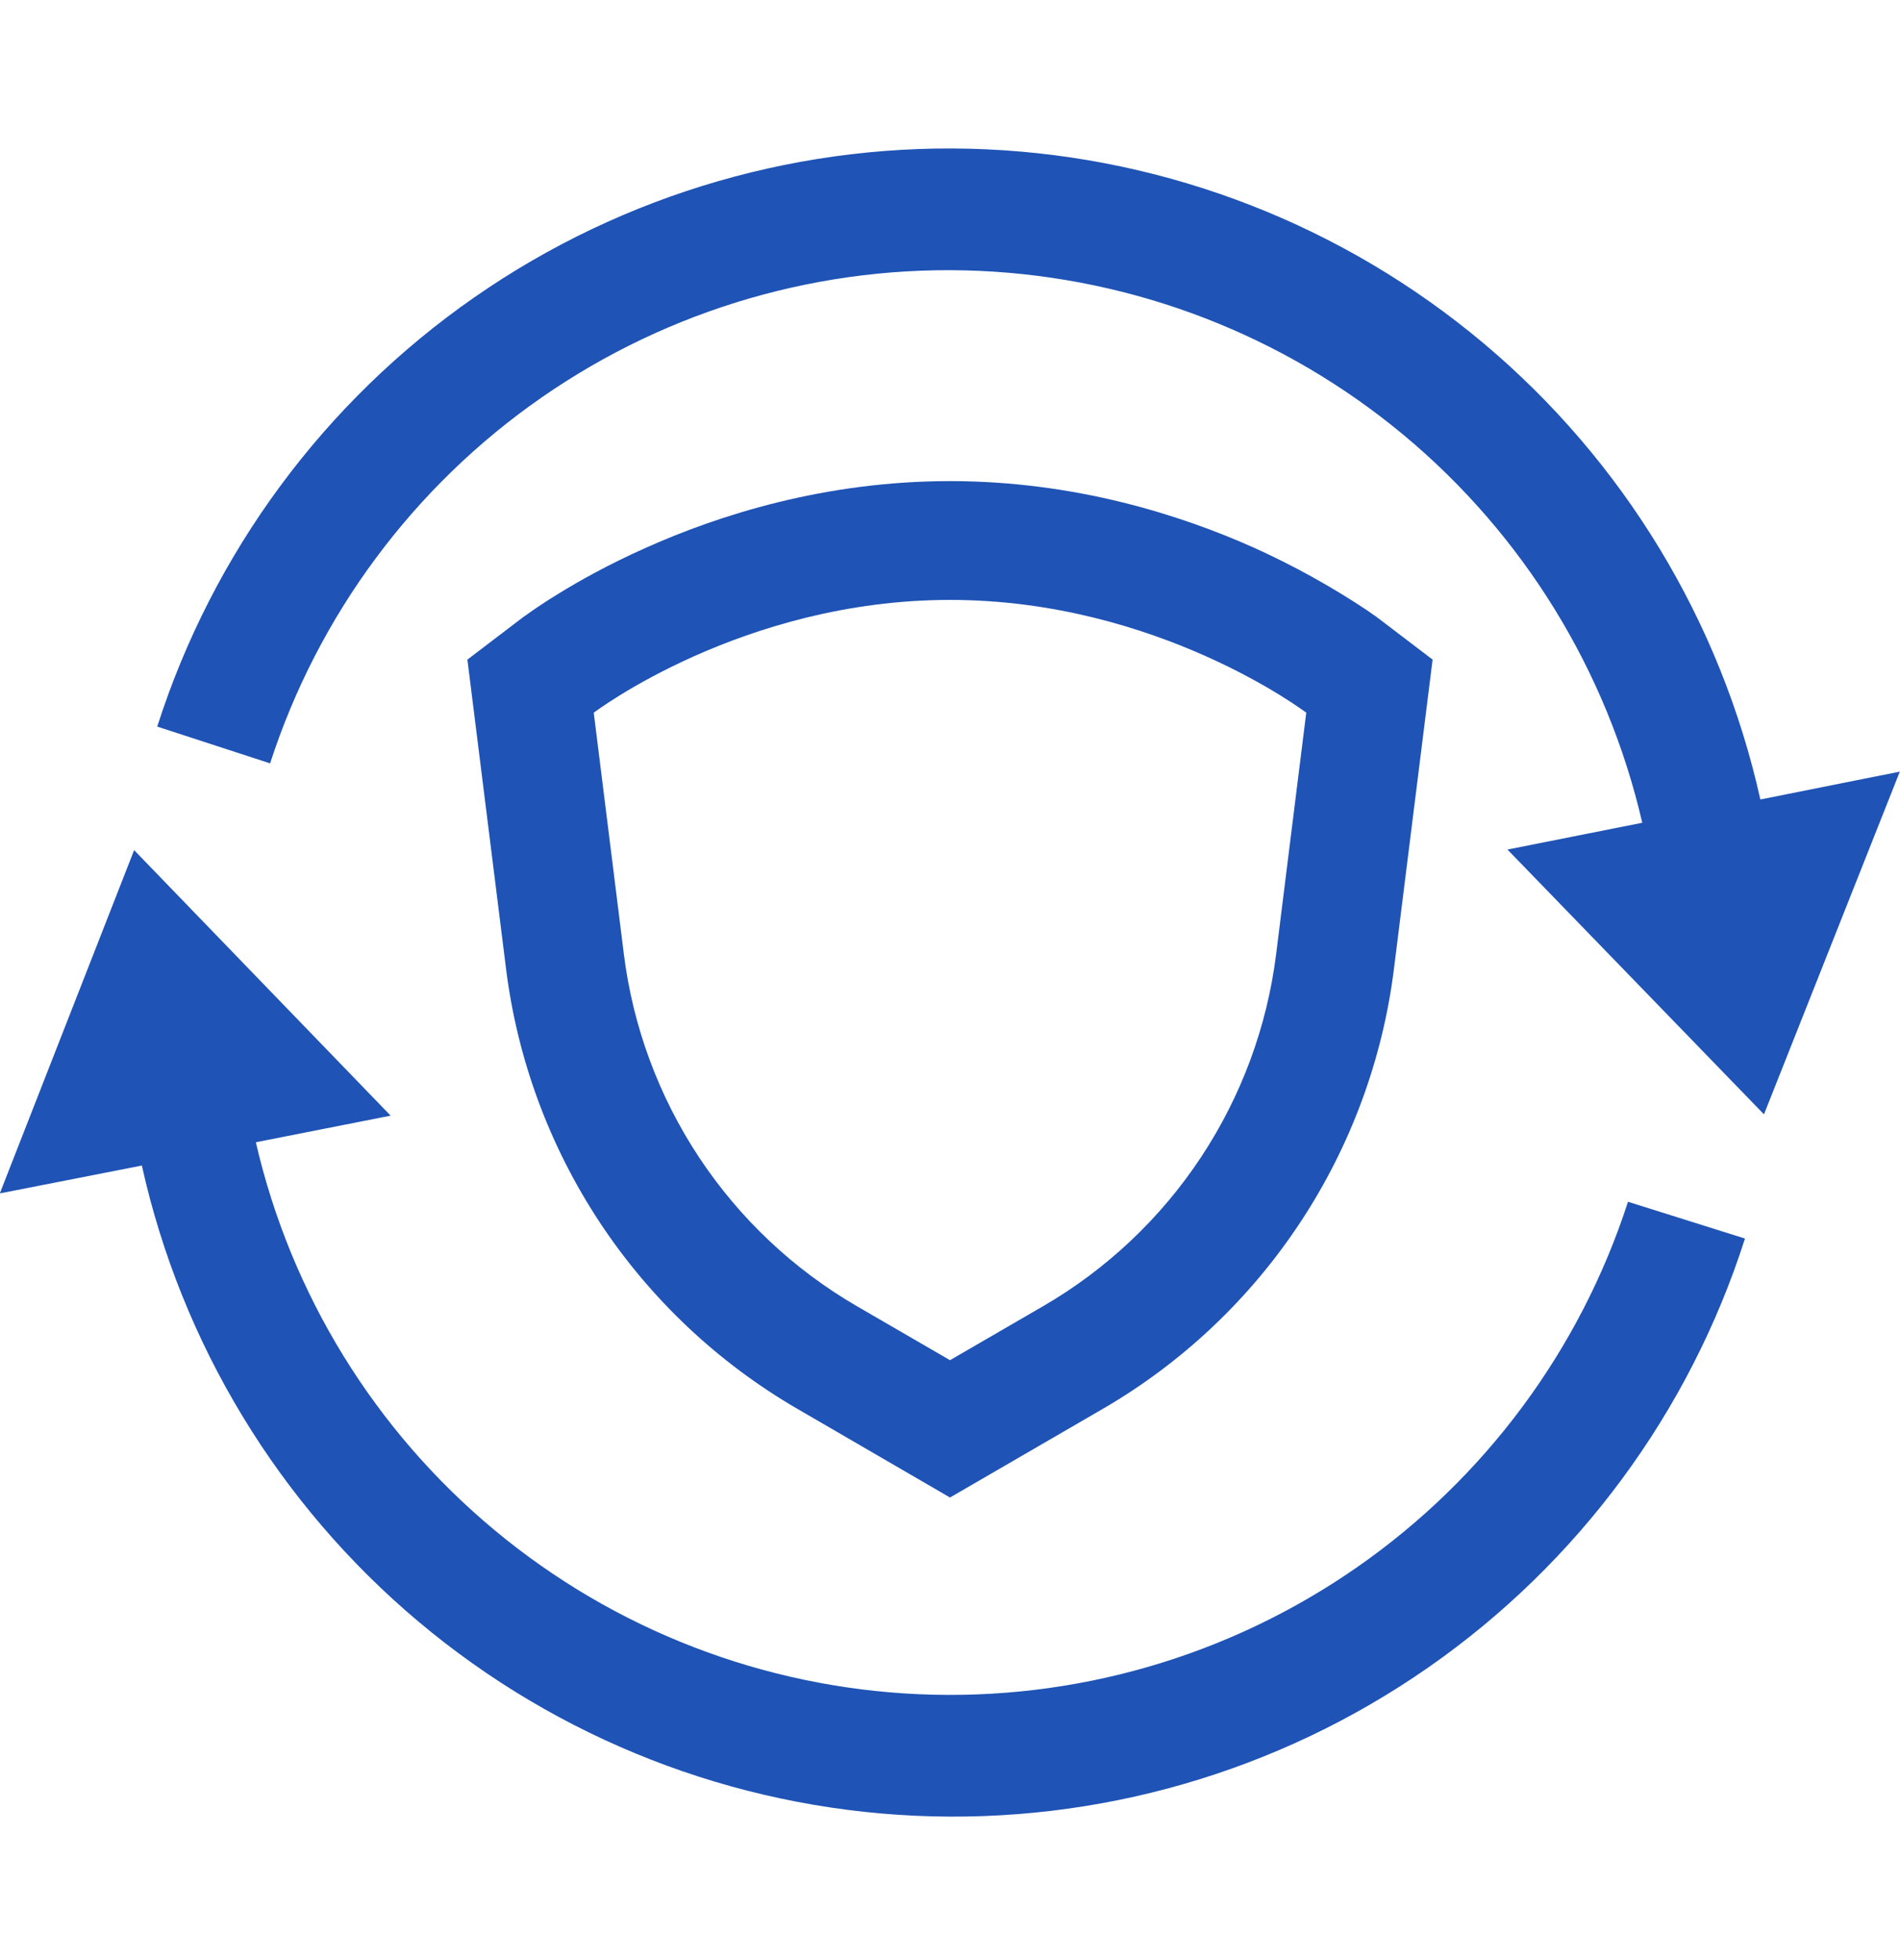 <svg width="32" height="33" viewBox="0 0 32 33" fill="none" xmlns="http://www.w3.org/2000/svg">
<g clip-path="url(#clip0_341_1805)">
<path d="M27.419 20.233C26.61 22.731 25.004 24.894 22.848 26.391C20.692 27.889 18.105 28.638 15.482 28.524C12.86 28.41 10.347 27.44 8.329 25.761C6.311 24.083 4.899 21.789 4.309 19.231L6.579 18.783L2.259 14.313L-0.003 20.092L2.389 19.623C3.057 22.625 4.695 25.325 7.05 27.303C9.405 29.282 12.346 30.43 15.419 30.57C18.492 30.71 21.525 29.834 24.05 28.077C26.575 26.321 28.452 23.782 29.389 20.852L27.419 20.233ZM29.648 13.46C28.98 10.457 27.342 7.758 24.987 5.78C22.631 3.802 19.69 2.654 16.617 2.514C13.545 2.375 10.511 3.251 7.986 5.008C5.462 6.764 3.585 9.304 2.648 12.233L4.549 12.852C5.358 10.355 6.963 8.192 9.119 6.694C11.275 5.196 13.862 4.447 16.484 4.56C19.107 4.674 21.62 5.644 23.638 7.322C25.656 9 27.069 11.294 27.659 13.852L25.389 14.303L29.709 18.761L31.997 12.991L29.648 13.46Z" fill="#1F53B5"/>
<path fill-rule="evenodd" clip-rule="evenodd" d="M24.128 11.105L23.477 16.311C23.286 17.84 22.744 19.305 21.892 20.591C21.041 21.877 19.904 22.948 18.571 23.721L16 25.212L13.429 23.719C12.096 22.945 10.959 21.875 10.108 20.59C9.257 19.305 8.714 17.84 8.523 16.311L7.872 11.105L8.789 10.407L10 11.999L10.507 16.063C10.66 17.287 11.094 18.458 11.775 19.487C12.456 20.515 13.365 21.372 14.432 21.991L16 22.9L17.568 21.991C18.635 21.372 19.544 20.515 20.225 19.487C20.906 18.458 21.34 17.287 21.493 16.063L22 11.999L23.211 10.407L24.128 11.105ZM22 11.999C22 11.999 19.501 10.1 16 10.1C12.499 10.1 10 11.999 10 11.999L8.789 10.407L8.792 10.404L8.8 10.399L8.813 10.388L8.853 10.361C9.03 10.234 9.211 10.114 9.397 10.001C9.749 9.783 10.248 9.503 10.872 9.225C12.107 8.671 13.893 8.1 16 8.1C18.107 8.1 19.891 8.671 21.128 9.225C21.786 9.523 22.42 9.873 23.021 10.273L23.147 10.361L23.187 10.388L23.2 10.399L23.205 10.404L23.211 10.407L22 11.999Z" fill="#1F53B5"/>
</g>
<defs>
<clipPath id="clip0_341_1805">
<rect width="32" height="32" fill="white" transform="translate(0 0.5)"/>
</clipPath>
</defs>
</svg>
